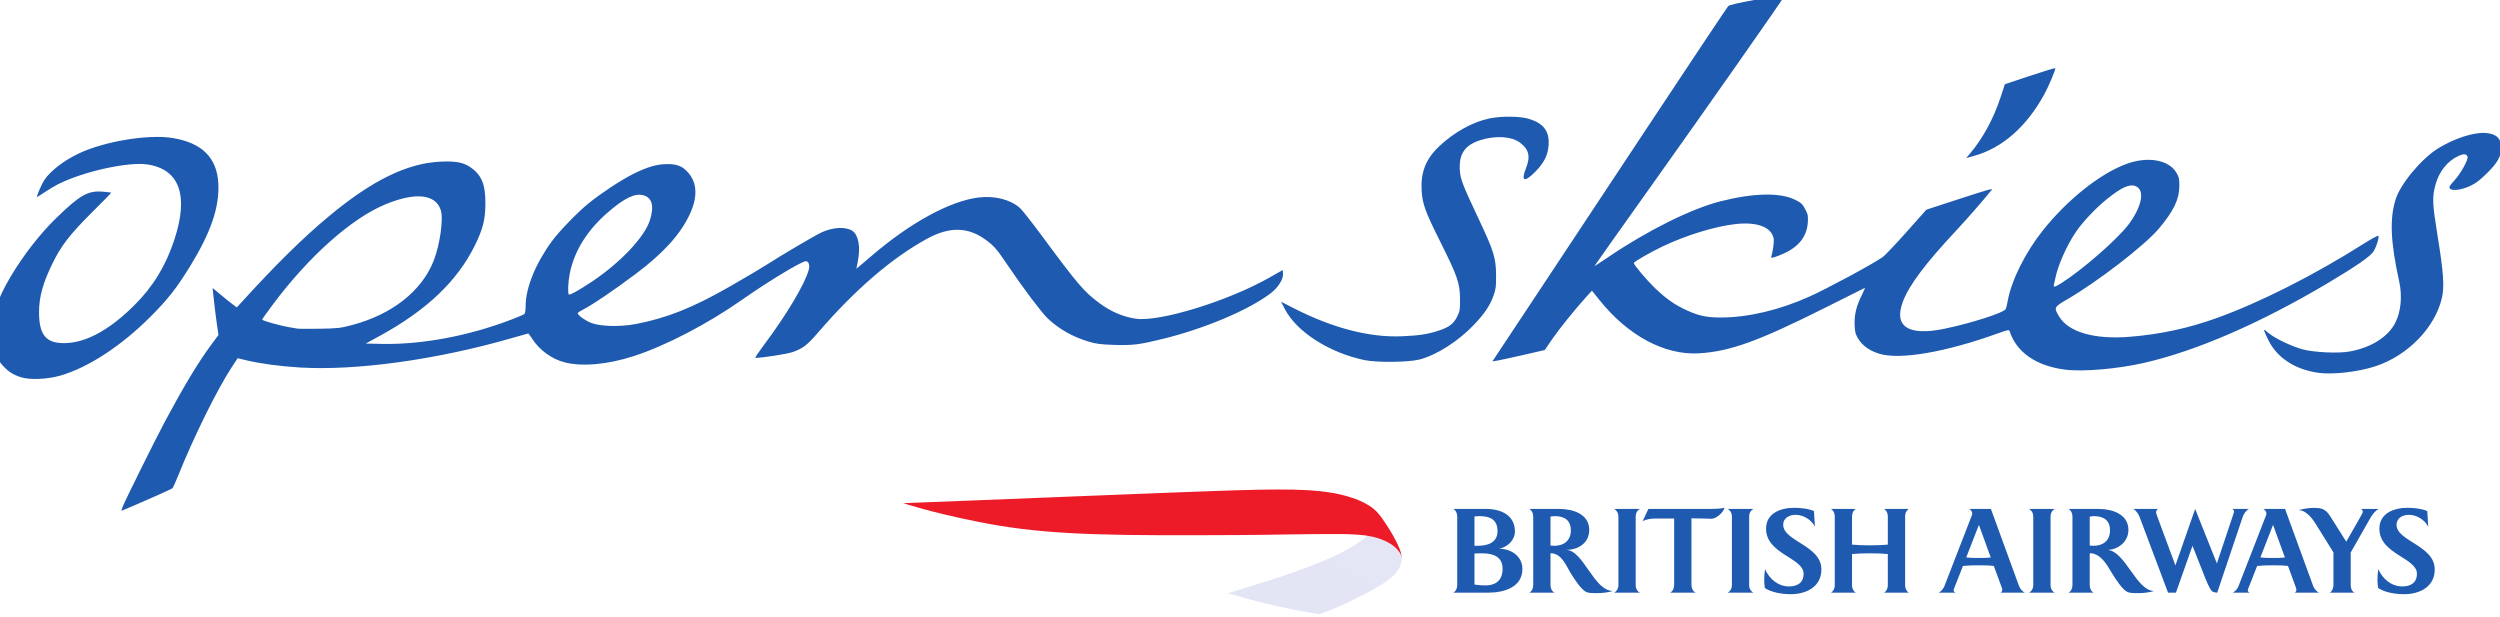 <?xml version="1.0" encoding="UTF-8" standalone="no"?>
<svg xmlns:rdf="http://www.w3.org/1999/02/22-rdf-syntax-ns#" xmlns="http://www.w3.org/2000/svg" height="74.067" viewBox="0 0 300 74.067" width="300" version="1.1" xmlns:cc="http://creativecommons.org/ns#" xmlns:dc="http://purl.org/dc/elements/1.1/">
 <defs>
  <linearGradient id="a" gradientUnits="userSpaceOnUse" gradientTransform="matrix(-10.886 -18.854 -18.854 10.886 989.98 85.744)">
   <stop stop-color="#e4e6f5" offset="0"/>
   <stop stop-color="#4d72bf" offset=".295"/>
   <stop stop-color="#4d72bf" offset=".4"/>
   <stop stop-color="#1e5aaf" offset=".9"/>
   <stop stop-color="#1e5aaf" offset="1"/>
  </linearGradient>
  <clipPath id="b" clipPathUnits="userSpaceOnUse">
   <path d="m1178.1 90.756h-265.4v-21.602h265.4v21.602z"/>
  </clipPath>
 </defs>
 <g transform="translate(1925.8 853.57)">
  <g transform="matrix(.136 0 0 .136 -1664.8 -673.86)">
   <g transform="matrix(4.073 0 0 4.073 -3582.2 -2039.2)">
    <g transform="matrix(1.25 0 0 -1.25 816.47 304.62)">
     <path d="m0 0c0.316 0.142 0.651 0.64 0.651 1.292v5.397c-0.776 0.087-1.861 0.125-3.078 0.125-1.235 0-2.328-0.038-3.124-0.125v-5.397c0-0.652 0.328-1.127 0.648-1.292h-4.299c0.319 0.142 0.659 0.64 0.659 1.292v11.906c0 0.661-0.34 1.148-0.659 1.308h4.299c-0.32-0.16-0.648-0.647-0.648-1.308v-4.877c0.796-0.084 1.869-0.125 3.124-0.125 1.217 0 2.302 0.053 3.078 0.125v4.877c0 0.661-0.335 1.148-0.651 1.308h4.291c-0.321-0.16-0.639-0.647-0.639-1.308v-11.906c0-0.652 0.318-1.127 0.639-1.292h-4.291zm-13.943 3.282c0 2.763-6.507 3.386-6.507 7.796 0 2.731 2.597 3.625 4.881 3.625 1.018 0 2.493-0.141 3.424-0.57l0.162-2.712c-0.572 1.198-2.006 2.066-3.338 2.066-1.052 0-2.156-0.521-2.156-1.725 0-2.866 6.618-3.566 6.618-7.742 0-3.033-2.648-4.288-5.323-4.288-1.398 0-3.301 0.268-4.48 1.075-0.072 0.485-0.105 0.993-0.105 1.488 0 0.592 0.053 1.187 0.14 1.77 0.737-1.677 2.259-2.989 4.162-2.989 1.446 0 2.522 0.631 2.522 2.206zm-13.156-3.282c0.357 0.165 0.731 0.64 0.731 1.292v11.906c0 0.661-0.374 1.129-0.731 1.308h4.465c-0.38-0.179-0.743-0.647-0.743-1.308v-11.906c0-0.652 0.363-1.127 0.743-1.292h-4.465zm-9.988 0c0.477 0.219 0.711 0.784 0.711 1.292v11.55h-3.205c-0.74 0-1.62-0.09-2.257-0.468l0.997 2.132h10.632c0.862 0 1.743 0.019 2.579 0.197-0.404-1.092-1.61-1.901-2.305-1.901-0.844 0.02-2.242 0.075-3.445 0.075v-11.585c0-0.508 0.251-1.073 0.721-1.292h-4.428zm-9.687 0c0.36 0.165 0.736 0.64 0.736 1.292v11.906c0 0.661-0.376 1.129-0.736 1.308h4.464c-0.384-0.179-0.733-0.647-0.733-1.308v-11.906c0-0.652 0.349-1.127 0.733-1.292h-4.464zm-2.976-0.085c-0.557 0-1.17-0.02-1.701 0.137-0.988 0.292-2.35 2.516-2.893 3.389-0.843 1.419-1.575 3.373-3.465 3.394v-5.543c0-0.485 0.22-1.073 0.688-1.292h-4.356c0.457 0.24 0.676 0.784 0.676 1.292v11.906c0 0.504-0.219 1.056-0.676 1.308h5.245c2.282 0 5.137-0.876 5.137-3.617 0-2.301-1.902-3.48-4.025-3.48 3.02-0.017 4.793-7.101 8.127-7.122-0.894-0.264-1.826-0.372-2.757-0.372zm-7.314 13.342c-0.26 0-0.488-0.042-0.745-0.079v-5.016c0.238-0.016 0.453-0.041 0.688-0.041 1.633 0 2.84 0.901 2.84 2.676 0 1.813-1.187 2.46-2.783 2.46zm-12.628-6.443c-0.414 0-0.787 0-1.292-0.038v-5.361c0.63-0.123 1.31-0.163 1.937-0.163 1.456 0 2.936 0.648 2.936 2.873 0 2.195-1.75 2.689-3.581 2.689zm-0.362 6.443c-0.264 0-0.445 0-0.93-0.059v-5.077h0.574c1.739 0 3.421 0.537 3.421 2.552 0 2-1.344 2.584-3.065 2.584zm-4.594-13.257c0.467 0.24 0.676 0.807 0.676 1.292v11.906c0 0.504-0.209 1.056-0.676 1.308h5.675c2.531 0 4.999-1.036 4.999-3.909 0-1.523-1.328-2.725-2.76-2.996 2.062 0.02 4.056-1.241 4.056-3.517 0-3.254-3.412-4.084-5.813-4.084h-6.157" fill="#1e5aaf"/>
    </g>
    <g transform="matrix(1.25 0 0 -1.25 931.91 300.52)">
     <path d="m0 0c0 2.763-6.508 3.386-6.508 7.796 0 2.731 2.59 3.625 4.875 3.625 1.023 0 2.488-0.141 3.426-0.569l0.161-2.713c-0.579 1.198-2.007 2.066-3.339 2.066-1.055 0-2.15-0.521-2.15-1.725 0-2.866 6.618-3.566 6.618-7.742 0-3.033-2.631-4.288-5.324-4.288-1.399 0-3.305 0.268-4.487 1.076-0.077 0.484-0.113 0.992-0.113 1.487 0 0.593 0.056 1.187 0.145 1.77 0.736-1.677 2.264-2.988 4.166-2.988 1.452 0 2.53 0.631 2.53 2.205zm-8.043 9.701-3.436-6.026v-5.665c0-0.462 0.189-1.073 0.648-1.292h-4.274c0.436 0.24 0.637 0.847 0.637 1.292v5.684l-2.987 4.786c-0.267 0.447-1.512 2.533-3.03 2.533 0.412 0.156 1.668 0.396 2.51 0.396 1.405 0 2.102-0.129 2.963-1.476l2.763-4.381c0.232 0.43 2.42 4.235 2.42 4.235 0.264 0.464 0.446 0.79 0.446 0.953 0 0.208-0.09 0.344-0.302 0.484h3.08c-0.606-0.289-1.107-0.952-1.438-1.523zm-13.108-12.983c0.15 0.142 0.264 0.248 0.264 0.505 0 0.087-0.043 0.23-0.131 0.502 0 0-1.184 3.242-1.328 3.619-0.902 0.11-1.834 0.11-2.748 0.11-0.857 0-1.739-0.021-2.602-0.11-0.124-0.324-1.391-3.549-1.391-3.549-0.185-0.437-0.234-0.585-0.234-0.68 0-0.216 0.177-0.32 0.333-0.397h-2.92c0.432 0.219 0.803 0.668 0.984 1.117l4.816 12.385c0.013 0.052 0.027 0.109 0.027 0.179 0 0.341-0.227 0.665-0.54 0.825h3.766l4.88-13.377c0.202-0.537 0.632-0.929 0.988-1.129h-4.164zm-3.785 11.746-2.199-5.649c0.662-0.072 1.343-0.087 2.003-0.087 0.753 0 1.515 0 2.25 0.087l-2.054 5.649zm-5.272 1.344-4.407-13.09c-0.363 0-0.72 0.125-0.922 0.267-0.435 0.42-1.121 2.174-1.37 2.82l-1.99 5.034-2.87-8.121h-1.366l-4.934 13.122c-0.213 0.559-0.573 1.095-1.111 1.384h4.287c-0.18-0.14-0.305-0.299-0.305-0.604 0-0.147 0.073-0.348 0.125-0.505l3.213-8.682 3.42 9.791 3.768-9.439 2.854 8.544c0.071 0.232 0.113 0.318 0.113 0.464 0 0.179-0.078 0.291-0.257 0.431h2.838c-0.524-0.276-0.903-0.876-1.086-1.416zm-18.097-13.175c-0.555 0-1.155-0.02-1.7 0.137-0.988 0.292-2.349 2.516-2.891 3.389-0.839 1.419-1.933 3.394-3.811 3.394v-5.543c0-0.484 0.212-1.073 0.672-1.292h-4.352c0.467 0.24 0.684 0.784 0.684 1.292v11.906c0 0.504-0.217 1.056-0.684 1.308h5.257c2.275 0 5.125-0.876 5.125-3.617 0-2.301-2.08-3.48-3.652-3.48 3.129-0.18 5.017-7.122 8.122-7.122-0.9-0.264-1.831-0.372-2.77-0.372zm-7.678 13.342c-0.242 0-0.473-0.042-0.724-0.079v-5.016c0.233-0.016 0.446-0.041 0.672-0.041 1.637 0 2.842 0.901 2.842 2.676 0 1.813-1.192 2.46-2.79 2.46zm-11.245-13.257c0.36 0.165 0.733 0.64 0.733 1.292v11.906c0 0.661-0.373 1.129-0.733 1.308h4.461c-0.379-0.179-0.732-0.647-0.732-1.308v-11.906c0-0.652 0.353-1.127 0.732-1.292h-4.461zm-8.685 11.746-2.2-5.649c0.655-0.072 1.335-0.087 1.999-0.087 0.76 0 1.512 0 2.251 0.087l-2.05 5.649zm3.789-11.746c0.14 0.142 0.264 0.248 0.264 0.505 0 0.087-0.032 0.23-0.138 0.502 0 0-1.192 3.242-1.332 3.619-0.895 0.11-1.827 0.11-2.74 0.11-0.867 0-1.746-0.021-2.605-0.11-0.122-0.324-1.399-3.549-1.399-3.549-0.172-0.437-0.231-0.585-0.231-0.68 0-0.216 0.185-0.32 0.342-0.397h-2.919c0.43 0.219 0.804 0.668 0.987 1.117l4.8 12.385c0.021 0.052 0.03 0.109 0.03 0.179 0 0.341-0.228 0.665-0.533 0.825h3.765l4.88-13.377c0.199-0.537 0.625-0.929 0.983-1.129h-4.154" fill="#1e5aaf"/>
    </g>
    <g transform="matrix(1.25 0 0 -1.25 -536.82 395.72)">
     <path fill="url(#a)" d="m993.09 82.8c-2.439-2.424-7.723-4.505-10.323-5.48-3.552-1.334-5.128-1.806-7.116-2.453-2.249-0.73-6.749-2.092-6.749-2.092 9.322-2.782 15.89-3.621 15.89-3.621s3.06 0.945 7.908 3.537c2.625 1.335 3.917 2.233 4.842 3.092 0.339 0.307 1.22 1.223 1.439 2.396 0.014 0.085 0.056 0.309 0.056 0.529 0 0 0 0.156-0.014 0.291-0.004 0.156-0.033 0.26-0.033 0.26s-0.051 0.277-0.119 0.472c-0.072 0.196-0.372 0.797-0.858 1.188-0.326 0.264-0.886 0.921-2.919 1.636-0.692 0.24-1.81 0.462-1.81 0.462l-0.19-0.217"/>
    </g>
    <g transform="matrix(1.25 0 0 -1.25 -536.82 395.72)">
     <g clip-path="url(#b)">
      <g transform="translate(999.04,78.772)">
       <path d="m0 0s-0.014 0.259-0.077 0.479c-0.05 0.196-0.137 0.383-0.268 0.58-0.159 0.234-0.373 0.508-0.69 0.812-0.241 0.225-0.503 0.425-0.817 0.637-1.272 0.833-2.913 1.302-4.366 1.501-2.25 0.299-4.832 0.247-5.077 0.255-0.83 0.012-6.195-0.032-7.575-0.057-6.125-0.127-13.623-0.143-15.588-0.143-20.275-0.093-29.102 0.344-38.925 2.313-8.357 1.66-12.993 3.237-12.993 3.237 7.371 0.255 50.378 2.04 58.224 2.248 5.138 0.145 8.784 0.176 11.702 0.007 1.497-0.083 2.889-0.211 4.637-0.508 1.569-0.268 2.993-0.723 3.823-1.031 1.748-0.647 3.22-1.583 3.947-2.542 0 0 0.216-0.22 0.507-0.612 0.328-0.455 0.708-1.016 0.837-1.225 1.063-1.61 1.569-2.623 1.744-2.976 0.19-0.37 0.357-0.755 0.52-1.132 0.16-0.374 0.225-0.601 0.277-0.759 0.111-0.396 0.14-0.758 0.144-0.838l0.014-0.246" fill="#ed1b28"/>
      </g>
     </g>
    </g>
   </g>
   <path d="m-1811-874.04c2.914-7.089 29.244-60.179 37.352-75.317 17.144-32.007 29.592-52.619 41.35-68.472l5.944-8.014-1.369-9.33c-0.753-5.131-1.918-14.461-2.589-20.733l-1.22-11.403 6.907 5.778c3.799 3.178 8.606 7.039 10.682 8.58l3.775 2.802 3.836-4.208c31.061-34.074 54.251-56.92 77.103-75.959 38.336-31.939 69.274-47.096 98.906-48.457 13.075-0.6 19.909 0.643 25.975 4.726 10.111 6.805 13.619 15.199 13.527 32.37-0.076 14.16-2.211 22.534-9.479 37.175-15.529 31.282-42.366 56.791-83.449 79.317l-12.645 6.933 14.051 0.296c35.492 0.747 77.04-7.072 114.83-21.611 5.414-2.083 10.371-4.202 11.016-4.71 0.725-0.572 1.174-3.291 1.178-7.137 0.017-16.036 8.752-37.524 23.296-57.307 6.559-8.922 22.745-25.596 32.479-33.459 10.919-8.819 28.421-20.342 38.845-25.573 12.7-6.373 21.304-8.87 30.53-8.861 8.739 0.01 13.298 1.891 18.253 7.534 8.167 9.302 8.502 21.962 0.996 37.641-8.315 17.37-23.288 33.743-47.374 51.806-18.651 13.987-38.079 27.176-45.703 31.027-2.965 1.498-5.391 3.095-5.391 3.55 0 1.748 6.65 6.547 11.876 8.57 8.286 3.207 25.542 3.636 39.426 0.98 27.327-5.228 50.055-14.271 82.398-32.783 13.348-7.64 27.854-16.204 32.237-19.032 13.341-8.608 43.249-26.239 49.219-29.015 9.953-4.628 21.322-5.222 27.13-1.416 5.433 3.56 7.398 14.118 4.955 26.618l-1.331 6.807 2.6-2.119c1.43-1.166 6.323-5.318 10.873-9.227 33.855-29.088 69.136-48.362 94.176-51.451 14.305-1.764 28.066 1.702 36.638 9.228 1.865 1.637 10.474 12.563 19.132 24.279 31.872 43.13 37.586 49.819 50.982 59.675 10.344 7.611 20.42 11.945 31.915 13.728 20.806 3.228 81.88-15.566 118.55-36.482l11.25-6.416 0.305 2.816c0.549 5.064-4.239 12.694-11.283 17.981-19.481 14.621-57.618 30.746-94.022 39.753-21.41 5.297-27.17 6.019-43.75 5.485-11.924-0.385-15.778-0.885-22.608-2.933-14.066-4.219-26.123-11.094-36.162-20.618-5.099-4.838-22.27-27.649-34.32-45.592-10.424-15.523-12.796-18.261-20.809-24.018-15.251-10.959-31.523-11.184-50.752-0.702-31.428 17.132-63.659 44.846-96.703 83.152-9.56 11.082-13.331 13.948-22.554 17.139-4.705 1.628-26.859 5.055-32.679 5.055-0.491 0 3.127-5.379 8.04-11.953 20.01-26.772 36.196-54.064 39.198-66.094 1.013-4.059-0.173-7.266-2.687-7.266-3.698 0-33.189 17.835-56.103 33.928-30.466 21.397-67.896 40.855-95.933 49.868-23.476 7.548-45.83 9.459-61.448 5.253-10.807-2.91-21.663-10.874-27.78-20.378-1.742-2.707-3.369-4.922-3.615-4.922s-6.878 1.861-14.737 4.135c-65.584 18.978-137.08 28.886-186.79 25.888-17.692-1.067-35.318-3.452-47.6-6.44l-7.288-1.773-4.997 7.611c-13.094 19.944-33.865 62.023-47.952 97.142-1.965 4.898-4.029 9.39-4.586 9.982-0.75 0.796-27.79 12.788-44.773 19.856-0.405 0.169-0.073-1.308 0.738-3.281zm201.93-160.39c35.525-9.305 61.794-29.822 72.494-56.619 5.637-14.118 8.897-37.328 6.334-45.096-4.658-14.114-22.617-15.876-49.122-4.821-29.735 12.402-67.12 45.677-98.734 87.877-5.348 7.138-9.723 13.303-9.723 13.7 0 0.869 15.11 5.17 22.969 6.538 3.094 0.539 6.68 1.162 7.969 1.386 1.289 0.224 10.148 0.283 19.688 0.132 15.771-0.249 18.321-0.53 28.125-3.098zm211.88-38.232c25.498-16.957 46.968-39.689 51.576-54.608 3.864-12.509 1.905-19.734-5.92-21.842-7.291-1.963-16.328 2.327-30.559 14.508-18.592 15.913-30.098 34.13-34.233 54.2-1.518 7.369-1.993 17.739-0.863 18.868 0.795 0.795 8.603-3.548 19.999-11.127zm-503.59 84.077c-7.165-2.375-11.156-4.98-16.162-10.547-5.835-6.49-8.198-13.167-8.758-24.747-0.873-18.053 3.458-32.486 16.105-53.684 11.3-18.939 25.672-37.381 40.014-51.345 21.075-20.519 28.111-24.492 41.375-23.363 3.996 0.34 7.266 0.77 7.266 0.954 0 0.184-7.743 8.051-17.207 17.48-19.399 19.329-27.086 29.311-34.861 45.27-8.265 16.964-11.638 29.216-11.666 42.376-0.043 20.133 5.983 27.624 22.163 27.55 18.882-0.086 39.647-11.281 61.824-33.331 16.602-16.507 27.672-34.582 35.332-57.688 13.01-39.244 4.692-62.484-23.858-66.654-17.01-2.484-56.514 6.282-78.666 17.456-2.801 1.413-8.151 4.617-11.889 7.121-3.738 2.504-6.797 4.363-6.797 4.131 0-1.697 4.505-11.975 6.585-15.023 5.552-8.135 17.314-17.171 30.446-23.392 22.584-10.697 61.341-17.084 82.666-13.623 25.842 4.194 39.114 17.288 40.369 39.827 1.168 20.98-6.432 43.321-25.039 73.594-11.63 18.923-19.559 29.018-34.659 44.129-25.795 25.814-54.59 44.702-79.275 52-11.496 3.399-27.542 4.085-35.31 1.51zm2027.2-3.893c-20.113-2.827-35.698-12.786-43.506-27.799-1.835-3.528-3.648-7.443-4.03-8.699-0.633-2.083-0.334-1.973 3.408 1.252 5.555 4.788 21.089 12.2 30.822 14.708 10.087 2.599 30.947 3.524 40.689 1.805 19.253-3.397 34.345-12.924 40.732-25.711 4.81-9.632 6.09-23.243 3.358-35.708-7.718-35.212-8.624-55.397-3.264-72.75 4.227-13.686 22.841-36.052 37.548-45.115 14.322-8.826 31.513-14.393 41.953-13.585 9.576 0.741 13.815 4.881 13.693 13.372-0.106 7.361-3.197 12.827-12.485 22.081-5.969 5.947-9.772 8.866-14.484 11.114-7.679 3.665-16.314 4.855-18.255 2.516-1.074-1.294-0.522-2.293 4.073-7.37 5.705-6.304 12.354-18.443 11.426-20.86-0.989-2.577-3.423-2.69-8.367-0.389-9.5 4.423-16.901 13.855-19.964 25.445-2.931 11.087-2.7 16.39 1.97 45.229 5.21 32.173 6.043 44.07 3.795 54.178-5.811 26.119-30.086 51.162-58.668 60.525-15.416 5.05-37.533 7.576-50.444 5.761zm-223.39-2.771c-25.587-3.277-42.856-15.251-48.975-33.957-0.459-1.405-1.514-1.215-9.71 1.745-46.707 16.869-87.083 23.812-105.46 18.134-10.306-3.183-17.211-9.026-20.525-17.366-0.614-1.547-1.102-6.188-1.084-10.312 0.037-8.203 2.018-15.402 6.905-25.083 1.55-3.071 2.466-5.434 2.035-5.251-0.431 0.183-15.964 7.953-34.517 17.266-59.068 29.65-84.106 38.722-111.54 40.417-30.255 1.869-62.852-15.532-87.948-46.948l-6.669-8.348-4.611 5.067c-10.021 11.014-24.484 28.936-30.585 37.898l-6.424 9.438-19.069 4.375c-10.488 2.406-20.885 4.66-23.104 5.009l-4.035 0.634 34.093-51.456c18.751-28.301 65.232-98.495 103.29-155.99 38.059-57.492 69.884-105.22 70.723-106.05 1.035-1.033 9.317-2.924 25.792-5.889 13.347-2.402 24.372-4.249 24.5-4.104 0.437 0.494-70.889 102.22-119.68 170.69-26.743 37.529-48.623 68.418-48.623 68.642s5.168-3.11 11.484-7.408c34.862-23.723 73.793-43.118 99.768-49.703 29.278-7.422 52.79-7.87 65.892-1.257 5.266 2.658 6.401 3.722 8.762 8.21 2.423 4.607 2.668 5.855 2.299 11.719-0.759 12.082-7.761 21.264-20.718 27.168-8.537 3.89-12.3 4.857-11.578 2.975 1.422-3.706 2.685-13.076 2.148-15.939-1.885-10.048-14.48-14.876-33.385-12.796-18.175 2-43.904 9.878-64.663 19.801-11.409 5.453-25.321 13.504-25.321 14.652 0 1.595 11.28 14.96 18.506 21.926 9.681 9.333 17.345 14.73 27.789 19.572 10.833 5.022 18.006 6.551 30.64 6.53 24.006-0.038 51.811-6.637 78.227-18.564 16.25-7.337 55.653-28.587 64.428-34.746 1.923-1.35 11.381-11.313 21.018-22.141l17.522-19.688 16.482-5.387c38.406-12.553 42.404-13.73 41.157-12.113-4.736 6.133-21.997 25.948-30.616 35.145-27.743 29.605-42.114 48.691-47.699 63.352-8.387 22.015 4.567 30.624 36.296 24.12 23.658-4.849 52.793-14.198 54.413-17.461 0.384-0.773 1.197-4.148 1.807-7.5 3.257-17.912 15.645-42.678 30.951-61.875 21.466-26.924 50.058-49.773 73.141-58.45 19.144-7.197 37.91-4.013 44.719 7.586 2.296 3.91 2.61 5.381 2.56 11.959-0.088 11.534-5.116 21.934-18.006 37.249-12.451 14.793-53.818 46.717-81.07 62.564-11.588 6.738-11.771 7.131-7.031 15.043 8.294 13.842 31.242 20.45 62.253 17.925 27.167-2.212 51.582-7.467 76.737-16.518 38.168-13.733 85.493-37.619 128.89-65.057 7.473-4.724 13.739-8.133 13.925-7.575 0.635 1.907-1.863 9.802-4.377 13.829-2.72 4.358-15.632 13.292-40.758 28.202-59.102 35.07-115.13 59.408-161.18 70.013-23.642 5.445-54.376 8.108-70.19 6.083zm-2.913-76.581c19.048-12.181 49.639-39 59.194-51.894 11.604-15.658 14.232-29.965 6.127-33.352-5.485-2.292-12.464 0.838-25.801 11.57-9.359 7.531-20.903 19.746-26.831 28.392-8.421 12.282-16.451 30.476-18.598 42.14-0.332 1.805-0.812 4.02-1.066 4.922-0.691 2.454 1.052 2.01 6.975-1.778zm-615.28 68.164c-30.994-6.502-59.69-24.825-70.116-44.772l-3.526-6.745 11.508 5.876c33.988 17.353 66.605 25.813 94.946 24.627 15.259-0.639 22.261-1.684 32.008-4.779 9.637-3.06 13.807-6.154 16.967-12.589 2.371-4.829 2.581-6.133 2.508-15.582-0.108-13.918-2.253-20.149-17.274-50.176-13.333-26.652-15.811-33.383-16.563-44.981-1.06-16.358 3.539-28.207 15.275-39.356 13.178-12.518 29.765-21.732 44.618-24.784 10.507-2.159 27.074-1.978 34.708 0.38 12.943 3.998 18.094 10.761 17.415 22.863-0.515 9.167-3.998 16.071-12.268 24.315-9.319 9.289-12.304 7.831-7.672-3.747 4.087-10.215 2.539-16.621-5.44-22.513-7.369-5.442-21.269-6.335-34.52-2.22-14.026 4.356-19.405 12.166-18.445 26.781 0.519 7.902 2.274 12.408 17.05 43.786 13.06 27.735 14.828 33.54 14.928 49.026 0.064 9.826-0.231 12.093-2.329 17.908-3.106 8.613-7.798 15.592-17.063 25.379-13.848 14.63-33.403 27.079-48.435 30.834-9.782 2.444-37.576 2.713-48.281 0.468zm534.25-182.2c11.26-13.295 20.729-30.676 26.895-49.365l3.918-11.876 21.985-7.306c12.092-4.018 22.194-7.096 22.451-6.84 0.664 0.664-5.745 15.937-9.718 23.156-15.853 28.807-37.1 47.377-62.148 54.318l-6.728 1.864z" fill="#1e5aaf"/>
  </g>
 </g>
</svg>
